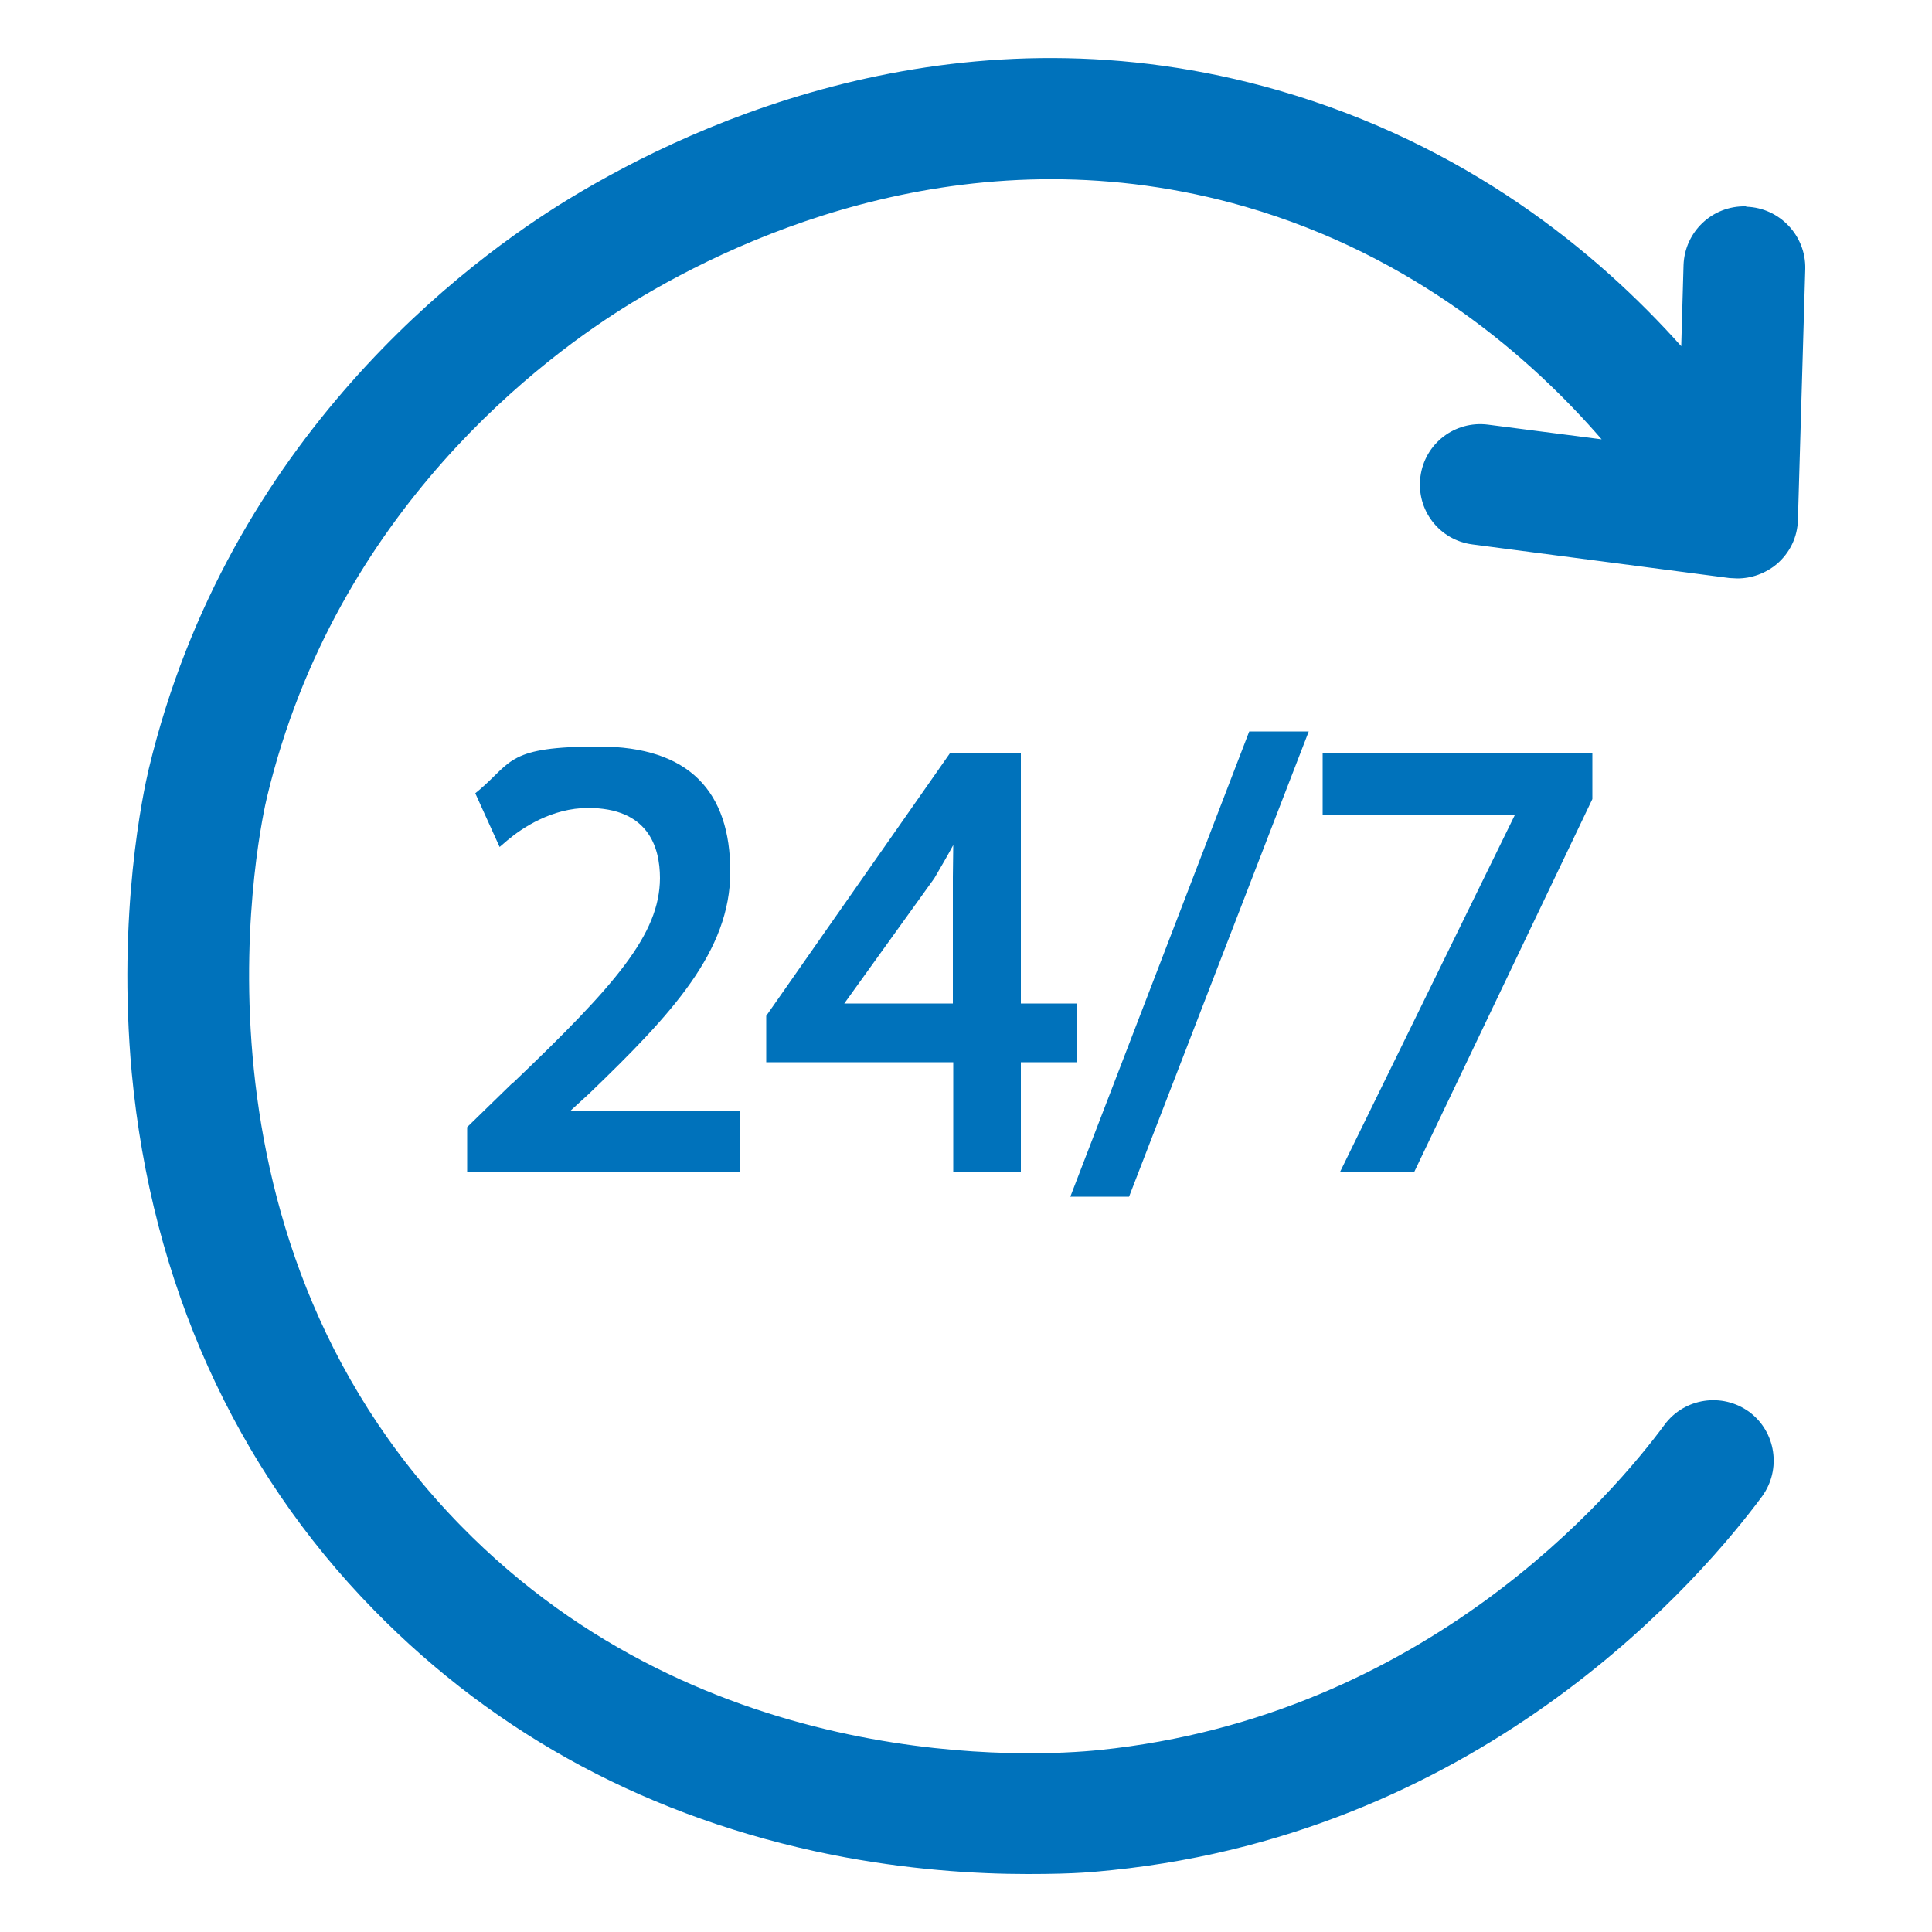 <?xml version="1.0" encoding="UTF-8"?>
<svg xmlns="http://www.w3.org/2000/svg" id="Laag_1" data-name="Laag 1" version="1.1" viewBox="0 0 500 500">
  <defs>
    <style>
      .cls-1 {
        fill: #0072bb;
        stroke-width: 0px;
      }
    </style>
  </defs>
  <path class="cls-1" d="M451.8,53.4c-8.7-.2-15.8,6.6-16.1,15.2l-.6,21c-21.9-24.5-55.7-52.2-104.2-66.2C249.7,0,181,30.9,147.2,51.5c-25.8,15.7-88.1,61.6-108.7,147.5-1.4,5.9-8.2,37.3-4.4,78.7,5.1,54.2,26.7,102.3,62.7,139,31.9,32.6,71.7,53.9,118.4,63.3,19.6,3.9,37.3,5,50.7,5s17.4-.6,21.8-1c97.4-10,153.4-76.6,168.3-96.7,5.1-7,3.6-16.8-3.3-21.9-7-5.1-16.8-3.6-21.9,3.3-12.9,17.5-61.7,75.5-146.2,84.2-16.5,1.7-101.9,6.8-165.3-58-75.8-77.4-51.3-184.1-50.2-188.6,17.8-74.4,72-114.3,94.5-128,29.3-17.9,89-44.9,158.7-24.8,43.9,12.7,74.1,39.3,92.2,60.2l-29.4-3.8c-8.6-1.1-16.4,4.9-17.5,13.5-1.1,8.6,4.9,16.4,13.5,17.5l66.5,8.7c.7,0,1.4.1,2,.1,3.7,0,7.3-1.3,10.2-3.7,3.4-2.9,5.4-7,5.5-11.5l1.9-64.9c.2-8.6-6.6-15.8-15.2-16.1Z"></path>
  <path class="cls-1" d="M132.6,280.3l-11.7,11.4v11.6h70.7v-15.9h-43.9l4.8-4.4c21.4-20.6,36.5-36.8,36.5-57.4s-10.5-32.4-34-32.4-22.4,3.9-30.8,11.1l-1.2,1,6.3,13.9,2.1-1.8c3.7-3.1,11.4-8.3,20.8-8.3,15.4,0,18.6,9.9,18.6,18.2-.1,14.5-11.4,27.5-38.1,53Z"></path>
  <path class="cls-1" d="M264.2,303.3v-28.4h14.6v-15.2h-14.6v-64.7h-18.4l-47.5,67.9v12h48.4v28.4h17.5ZM218.5,259.7l23.3-32.4h0c1.8-3.1,3.4-5.8,4.9-8.6,0,2.8-.1,5.5-.1,8.3v32.7h-28.2Z"></path>
  <polygon class="cls-1" points="338.7 189.3 323.3 189.3 277 309.7 292.2 309.7 338.7 189.3"></polygon>
  <polygon class="cls-1" points="366 303.3 412.1 206.8 412.1 194.9 342.3 194.9 342.3 210.8 392.1 210.8 346.8 303.3 366 303.3"></polygon>
</svg>
